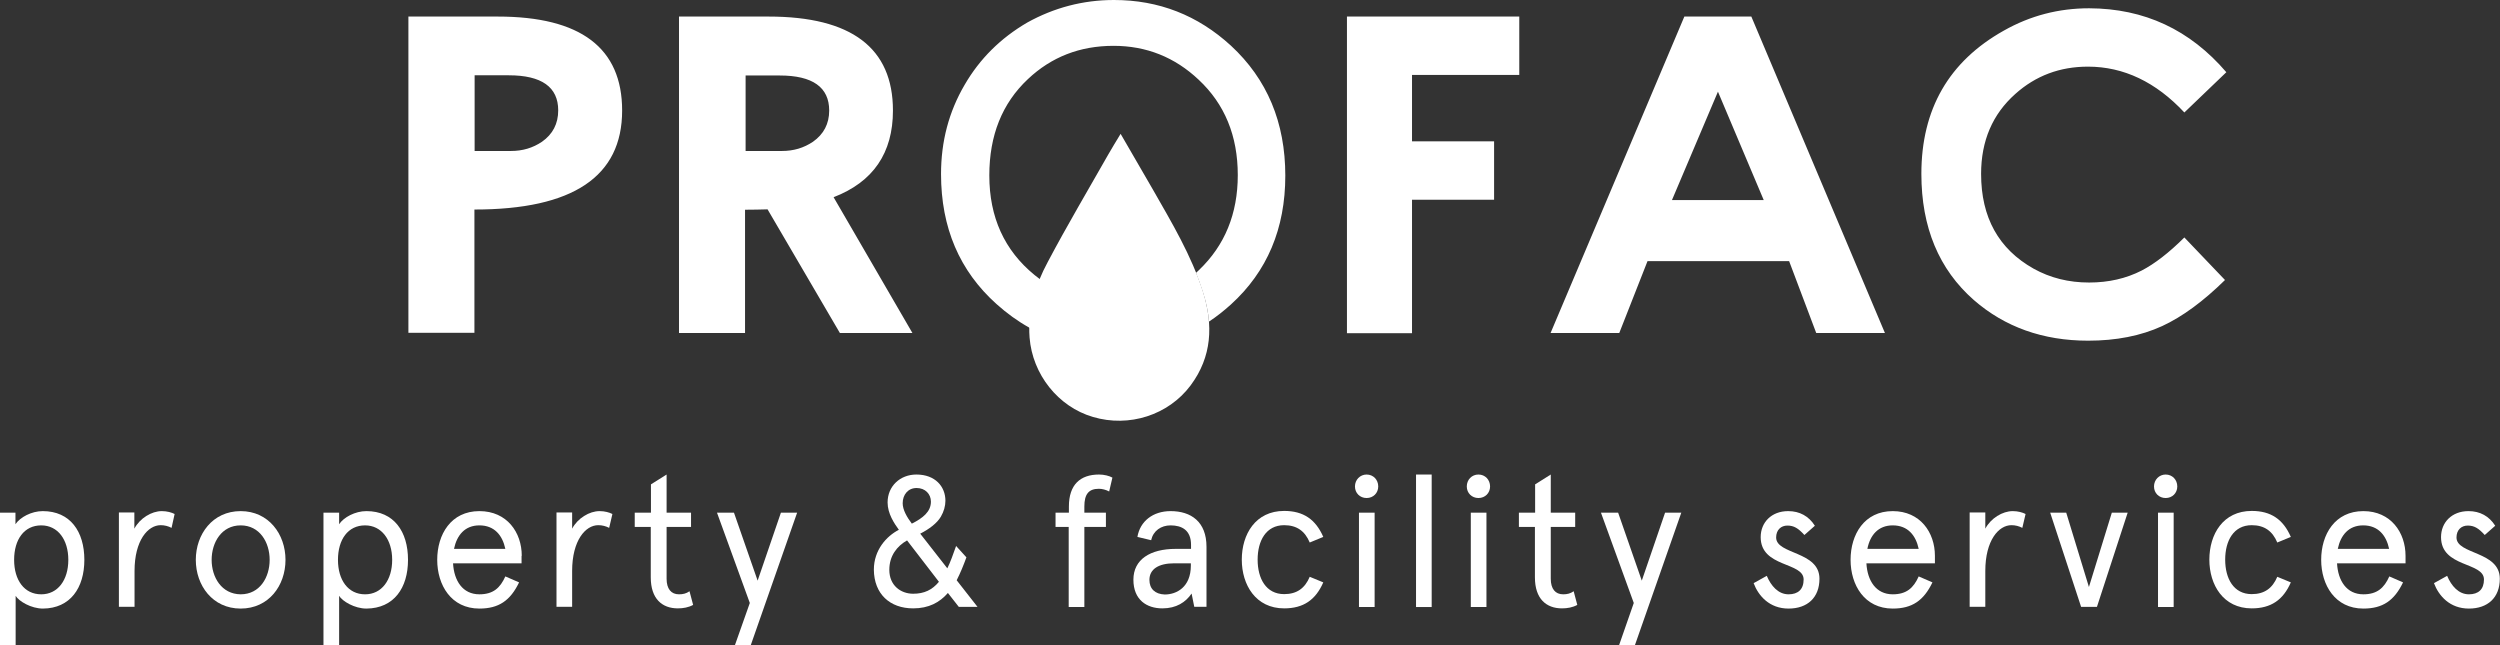 <svg xmlns="http://www.w3.org/2000/svg" width="186" height="48" viewBox="0 0 186 48" fill="none"><rect x="0" y="0" width="186" height="48" fill="#333333" stroke="none"/><g clip-path="url(#clip0_1_65)"><path d="M5.083 41.652C5.083 43.157 4.302 44.217 3.067 44.217C1.803 44.217 1.051 43.157 1.051 41.652C1.051 40.148 1.789 39.088 3.067 39.088C4.302 39.088 5.083 40.148 5.083 41.652ZM6.276 41.652C6.276 39.546 5.225 38.027 3.18 38.027C2.343 38.027 1.491 38.486 1.15 39.002V38.142H0V48H1.164V44.332C1.406 44.733 2.314 45.278 3.195 45.278C5.225 45.263 6.276 43.744 6.276 41.652Z" fill="white"></path><path d="M12.992 38.242C12.779 38.128 12.424 38.027 12.04 38.027C11.274 38.027 10.408 38.557 9.996 39.331V38.128H8.846V45.148H10.01V42.483C10.01 40.205 11.004 39.073 11.955 39.073C12.239 39.073 12.523 39.145 12.764 39.274L12.992 38.242Z" fill="white"></path><path d="M15.746 41.652C15.746 40.363 16.484 39.088 17.904 39.088C19.324 39.088 20.062 40.349 20.062 41.652C20.062 42.942 19.338 44.217 17.904 44.217C16.484 44.203 15.746 42.942 15.746 41.652ZM14.568 41.652C14.568 43.558 15.817 45.278 17.904 45.278C19.991 45.278 21.241 43.572 21.241 41.652C21.241 39.747 19.991 38.027 17.904 38.027C15.817 38.027 14.568 39.747 14.568 41.652Z" fill="white"></path><path d="M29.178 41.652C29.178 43.157 28.397 44.217 27.162 44.217C25.898 44.217 25.145 43.157 25.145 41.652C25.145 40.148 25.884 39.088 27.162 39.088C28.383 39.088 29.178 40.148 29.178 41.652ZM30.356 41.652C30.356 39.546 29.306 38.027 27.261 38.027C26.423 38.027 25.571 38.486 25.231 39.002V38.142H24.066V48H25.231V44.332C25.472 44.733 26.381 45.278 27.261 45.278C29.306 45.263 30.356 43.744 30.356 41.652Z" fill="white"></path><path d="M35.667 39.088C36.788 39.088 37.385 39.833 37.597 40.836H33.778C33.991 39.818 34.587 39.088 35.667 39.088ZM38.819 41.352C38.819 39.618 37.725 38.027 35.667 38.027C33.551 38.027 32.529 39.761 32.529 41.652C32.529 43.529 33.565 45.278 35.667 45.278C37.101 45.278 37.967 44.69 38.62 43.329L37.597 42.885C37.214 43.744 36.689 44.217 35.667 44.217C34.417 44.217 33.778 43.2 33.707 41.91H38.804V41.352H38.819Z" fill="white"></path><path d="M45.563 38.242C45.35 38.128 44.995 38.027 44.612 38.027C43.845 38.027 42.979 38.557 42.567 39.331V38.128H41.403V45.148H42.567V42.483C42.567 40.205 43.561 39.073 44.512 39.073C44.796 39.073 45.08 39.145 45.322 39.274L45.563 38.242Z" fill="white"></path><path d="M47.21 39.203H48.417V42.956C48.417 44.547 49.255 45.263 50.433 45.263C50.831 45.263 51.228 45.192 51.569 45.005L51.299 43.988C51.058 44.16 50.816 44.217 50.518 44.217C49.936 44.217 49.595 43.816 49.595 43.057V39.203H51.413V38.142H49.595V35.305L48.431 36.036V38.142H47.224V39.203H47.21Z" fill="white"></path><path d="M58.1 38.142L56.368 43.2L54.607 38.142H53.344L55.786 44.862L54.678 48H55.857L59.307 38.142H58.1Z" fill="white"></path><path d="M68.195 36.308C68.834 36.308 69.26 36.752 69.26 37.325C69.26 38.071 68.664 38.543 67.84 38.959C67.471 38.472 67.159 37.927 67.159 37.44C67.159 36.81 67.556 36.308 68.195 36.308ZM67.94 44.174C67.017 44.174 66.165 43.558 66.165 42.398C66.165 41.352 66.733 40.635 67.485 40.206L69.856 43.286C69.359 43.888 68.763 44.174 67.94 44.174ZM67.94 45.263C69.104 45.263 69.913 44.819 70.524 44.117L71.333 45.149H72.725L71.177 43.171C71.447 42.641 71.688 42.054 71.901 41.466L71.134 40.621C70.907 41.266 70.708 41.825 70.481 42.283L68.465 39.704C69.118 39.374 69.715 38.93 69.999 38.443C70.226 38.056 70.339 37.641 70.339 37.254C70.339 36.208 69.587 35.305 68.181 35.305C66.974 35.305 66.037 36.165 66.037 37.383C66.037 38.214 66.534 38.945 66.875 39.417C65.952 39.89 65.015 40.922 65.015 42.383C65.029 44.189 66.207 45.263 67.94 45.263Z" fill="white"></path><path d="M78.517 39.203H79.511V45.163H80.676V39.203H82.28V38.142H80.676V37.684C80.676 36.781 80.988 36.365 81.755 36.365C81.996 36.365 82.28 36.437 82.522 36.566L82.763 35.534C82.536 35.406 82.152 35.305 81.769 35.305C80.363 35.305 79.526 36.065 79.526 37.684V38.142H78.532V39.203H78.517Z" fill="white"></path><path d="M89.763 40.678C89.763 38.815 88.613 38.027 87.093 38.027C85.787 38.027 84.822 38.772 84.623 39.947L85.645 40.191C85.801 39.489 86.383 39.088 87.093 39.088C87.931 39.088 88.613 39.446 88.613 40.535V40.836H87.477C85.574 40.836 84.325 41.624 84.325 43.128C84.325 44.633 85.319 45.263 86.483 45.263C87.519 45.263 88.215 44.805 88.655 44.16L88.854 45.148H89.763V40.678ZM85.517 43.143C85.517 42.355 86.185 41.91 87.363 41.91H88.599V42.082C88.599 43.673 87.548 44.231 86.653 44.231C85.929 44.203 85.517 43.802 85.517 43.143Z" fill="white"></path><path d="M97.444 42.913C97.089 43.759 96.493 44.203 95.541 44.203C94.193 44.203 93.568 43.042 93.568 41.638C93.568 40.234 94.193 39.074 95.541 39.074C96.493 39.074 97.089 39.518 97.444 40.363L98.452 39.947C97.884 38.644 96.976 38.013 95.541 38.013C93.412 38.013 92.389 39.747 92.389 41.638C92.389 43.515 93.426 45.263 95.541 45.263C96.976 45.263 97.884 44.633 98.452 43.329L97.444 42.913Z" fill="white"></path><path d="M100.809 36.194C100.809 36.681 101.178 37.053 101.675 37.053C102.172 37.053 102.541 36.681 102.541 36.194C102.541 35.692 102.172 35.305 101.675 35.305C101.193 35.305 100.809 35.692 100.809 36.194ZM101.107 38.142V45.163H102.272V38.142H101.107Z" fill="white"></path><path d="M106.517 35.305H105.353V45.163H106.517V35.305Z" fill="white"></path><path d="M109.129 36.194C109.129 36.681 109.499 37.053 109.996 37.053C110.493 37.053 110.862 36.681 110.862 36.194C110.862 35.692 110.493 35.305 109.996 35.305C109.499 35.305 109.129 35.692 109.129 36.194ZM109.428 38.142V45.163H110.592V38.142H109.428Z" fill="white"></path><path d="M112.991 39.203H114.198V42.956C114.198 44.547 115.036 45.263 116.215 45.263C116.612 45.263 117.01 45.192 117.35 45.005L117.081 43.988C116.839 44.16 116.598 44.217 116.3 44.217C115.718 44.217 115.377 43.816 115.377 43.057V39.203H117.194V38.142H115.377V35.305L114.213 36.036V38.142H113.006V39.203H112.991Z" fill="white"></path><path d="M123.882 38.142L122.149 43.2L120.389 38.142H119.111L121.553 44.862L120.46 48H121.638L125.089 38.142H123.882Z" fill="white"></path><path d="M133.04 38.027C131.79 38.027 130.995 38.873 130.995 39.962C130.995 42.24 134.19 41.796 134.19 43.114C134.19 43.845 133.778 44.217 133.068 44.217C132.301 44.217 131.762 43.587 131.449 42.842L130.47 43.386C130.825 44.332 131.648 45.278 133.068 45.278C134.474 45.278 135.368 44.461 135.368 43.057C135.368 40.993 132.145 41.266 132.145 39.99C132.145 39.417 132.514 39.102 132.983 39.102C133.466 39.102 133.792 39.303 134.247 39.804L135.027 39.116C134.573 38.4 133.892 38.027 133.04 38.027Z" fill="white"></path><path d="M140.82 39.088C141.942 39.088 142.538 39.833 142.751 40.836H138.932C139.131 39.818 139.741 39.088 140.82 39.088ZM143.958 41.352C143.958 39.618 142.865 38.027 140.82 38.027C138.705 38.027 137.683 39.761 137.683 41.652C137.683 43.529 138.719 45.278 140.82 45.278C142.254 45.278 143.121 44.69 143.774 43.329L142.751 42.885C142.368 43.744 141.843 44.217 140.82 44.217C139.571 44.217 138.932 43.2 138.861 41.91H143.958V41.352Z" fill="white"></path><path d="M150.703 38.242C150.49 38.128 150.135 38.027 149.751 38.027C148.985 38.027 148.118 38.557 147.707 39.331V38.128H146.542V45.148H147.707V42.483C147.707 40.205 148.701 39.073 149.652 39.073C149.936 39.073 150.22 39.145 150.461 39.274L150.703 38.242Z" fill="white"></path><path d="M157.12 38.142L155.416 43.673L153.727 38.142H152.534L154.834 45.149H156.013L158.299 38.142H157.12Z" fill="white"></path><path d="M160.258 36.194C160.258 36.681 160.627 37.053 161.124 37.053C161.621 37.053 161.99 36.681 161.99 36.194C161.99 35.692 161.621 35.305 161.124 35.305C160.642 35.305 160.258 35.692 160.258 36.194ZM160.556 38.142V45.163H161.721V38.142H160.556Z" fill="white"></path><path d="M169.43 42.913C169.075 43.759 168.479 44.203 167.528 44.203C166.179 44.203 165.554 43.042 165.554 41.638C165.554 40.234 166.179 39.074 167.528 39.074C168.479 39.074 169.075 39.518 169.43 40.363L170.438 39.947C169.871 38.644 168.962 38.013 167.528 38.013C165.398 38.013 164.376 39.747 164.376 41.638C164.376 43.515 165.412 45.263 167.528 45.263C168.962 45.263 169.871 44.633 170.438 43.329L169.43 42.913Z" fill="white"></path><path d="M175.82 39.088C176.941 39.088 177.538 39.833 177.751 40.836H173.931C174.144 39.818 174.741 39.088 175.82 39.088ZM178.972 41.352C178.972 39.618 177.878 38.027 175.834 38.027C173.718 38.027 172.696 39.761 172.696 41.652C172.696 43.529 173.733 45.278 175.834 45.278C177.268 45.278 178.134 44.69 178.787 43.329L177.765 42.885C177.382 43.744 176.856 44.217 175.834 44.217C174.584 44.217 173.945 43.2 173.875 41.91H178.972V41.352Z" fill="white"></path><path d="M183.657 38.027C182.408 38.027 181.613 38.873 181.613 39.962C181.613 42.24 184.807 41.796 184.807 43.114C184.807 43.845 184.396 44.217 183.686 44.217C182.919 44.217 182.379 43.587 182.067 42.842L181.087 43.386C181.442 44.332 182.266 45.278 183.686 45.278C185.091 45.278 185.986 44.461 185.986 43.057C185.986 40.993 182.763 41.266 182.763 39.99C182.763 39.417 183.132 39.102 183.6 39.102C184.083 39.102 184.41 39.303 184.864 39.804L185.645 39.116C185.191 38.4 184.509 38.027 183.657 38.027Z" fill="white"></path><path d="M88.584 28.671C86.937 30.878 84.012 31.823 81.315 31.021C78.716 30.262 76.814 27.84 76.601 25.118C76.445 23.083 77.027 21.206 77.964 19.472C79.398 16.764 80.96 14.128 82.465 11.477C82.734 11.004 83.019 10.546 83.374 9.958C84.211 11.391 84.992 12.738 85.773 14.099C87.179 16.564 88.641 18.999 89.507 21.722C90.274 24.186 90.174 26.536 88.584 28.671Z" fill="white"></path><path d="M30.385 1.232H37.03C43.206 1.232 46.287 3.568 46.287 8.224C46.287 13.139 42.624 15.589 35.297 15.589V24.759H30.385V1.232ZM35.297 11.233H38.009C38.89 11.233 39.642 11.004 40.324 10.546C41.119 9.987 41.531 9.213 41.531 8.21C41.531 6.476 40.295 5.602 37.853 5.602H35.312V11.233H35.297ZM50.532 1.232H57.177C63.354 1.232 66.435 3.568 66.435 8.224C66.435 11.391 64.958 13.54 62.019 14.672L67.883 24.774H62.487L57.106 15.575C56.595 15.589 56.027 15.604 55.431 15.604V24.774H50.518V1.232H50.532ZM55.459 11.233H58.171C59.051 11.233 59.804 11.004 60.486 10.546C61.281 9.987 61.692 9.213 61.692 8.224C61.692 6.491 60.457 5.617 58.015 5.617H55.473V11.233H55.459ZM82.876 0C86.213 0 89.11 1.132 91.58 3.396C94.278 5.889 95.627 9.113 95.627 13.068C95.627 17.008 94.278 20.203 91.58 22.653C91.055 23.126 90.515 23.556 89.947 23.928C89.891 23.198 89.734 22.467 89.493 21.722C89.337 21.235 89.166 20.762 88.982 20.303C89.053 20.232 89.138 20.16 89.209 20.088C91.126 18.254 92.091 15.905 92.091 13.024C92.091 10.101 91.112 7.737 89.181 5.932C87.406 4.256 85.29 3.41 82.848 3.41C80.335 3.41 78.219 4.241 76.473 5.889C74.556 7.694 73.605 10.073 73.605 13.053C73.605 16.162 74.727 18.627 76.97 20.461C77.098 20.561 77.225 20.662 77.339 20.747C78.986 21.965 80.846 22.581 82.919 22.581C83.061 22.581 83.217 22.581 83.359 22.567V25.949C83.203 25.949 83.061 25.963 82.905 25.963C80.576 25.963 78.475 25.433 76.572 24.372C75.721 23.9 74.911 23.312 74.144 22.625C71.39 20.16 70.013 16.936 70.013 12.953C70.013 10.517 70.595 8.31 71.773 6.304C72.895 4.37 74.443 2.837 76.43 1.676C78.418 0.573 80.576 0 82.876 0ZM100.213 1.232H113.034V5.574H105.054V10.517H111.16V14.858H105.054V24.788H100.213V1.232ZM125.316 1.232H130.299L140.238 24.774H135.127L133.111 19.429H122.575L120.474 24.774H115.363L125.316 1.232ZM127.815 6.82L124.393 14.887H131.222L127.815 6.82ZM165.639 5.373L162.516 8.368C160.4 6.104 158.001 4.958 155.345 4.958C153.258 4.958 151.455 5.631 149.936 6.992C148.246 8.497 147.394 10.474 147.394 12.938C147.394 16.177 148.701 18.527 151.299 19.988C152.534 20.676 153.911 21.02 155.431 21.02C156.879 21.02 158.185 20.719 159.335 20.131C160.301 19.63 161.366 18.813 162.516 17.667L165.54 20.833C163.921 22.424 162.36 23.57 160.869 24.258C159.278 24.989 157.433 25.347 155.36 25.347C151.995 25.347 149.155 24.329 146.855 22.324C144.256 20.045 142.95 16.907 142.95 12.938C142.95 8.124 144.995 4.571 149.084 2.278C151.058 1.161 153.173 0.616 155.431 0.616C159.534 0.63 162.927 2.207 165.639 5.373Z" fill="white"></path></g><defs><clipPath id="clip0_1_65"><rect width="186" height="48" fill="white"></rect></clipPath></defs></svg>